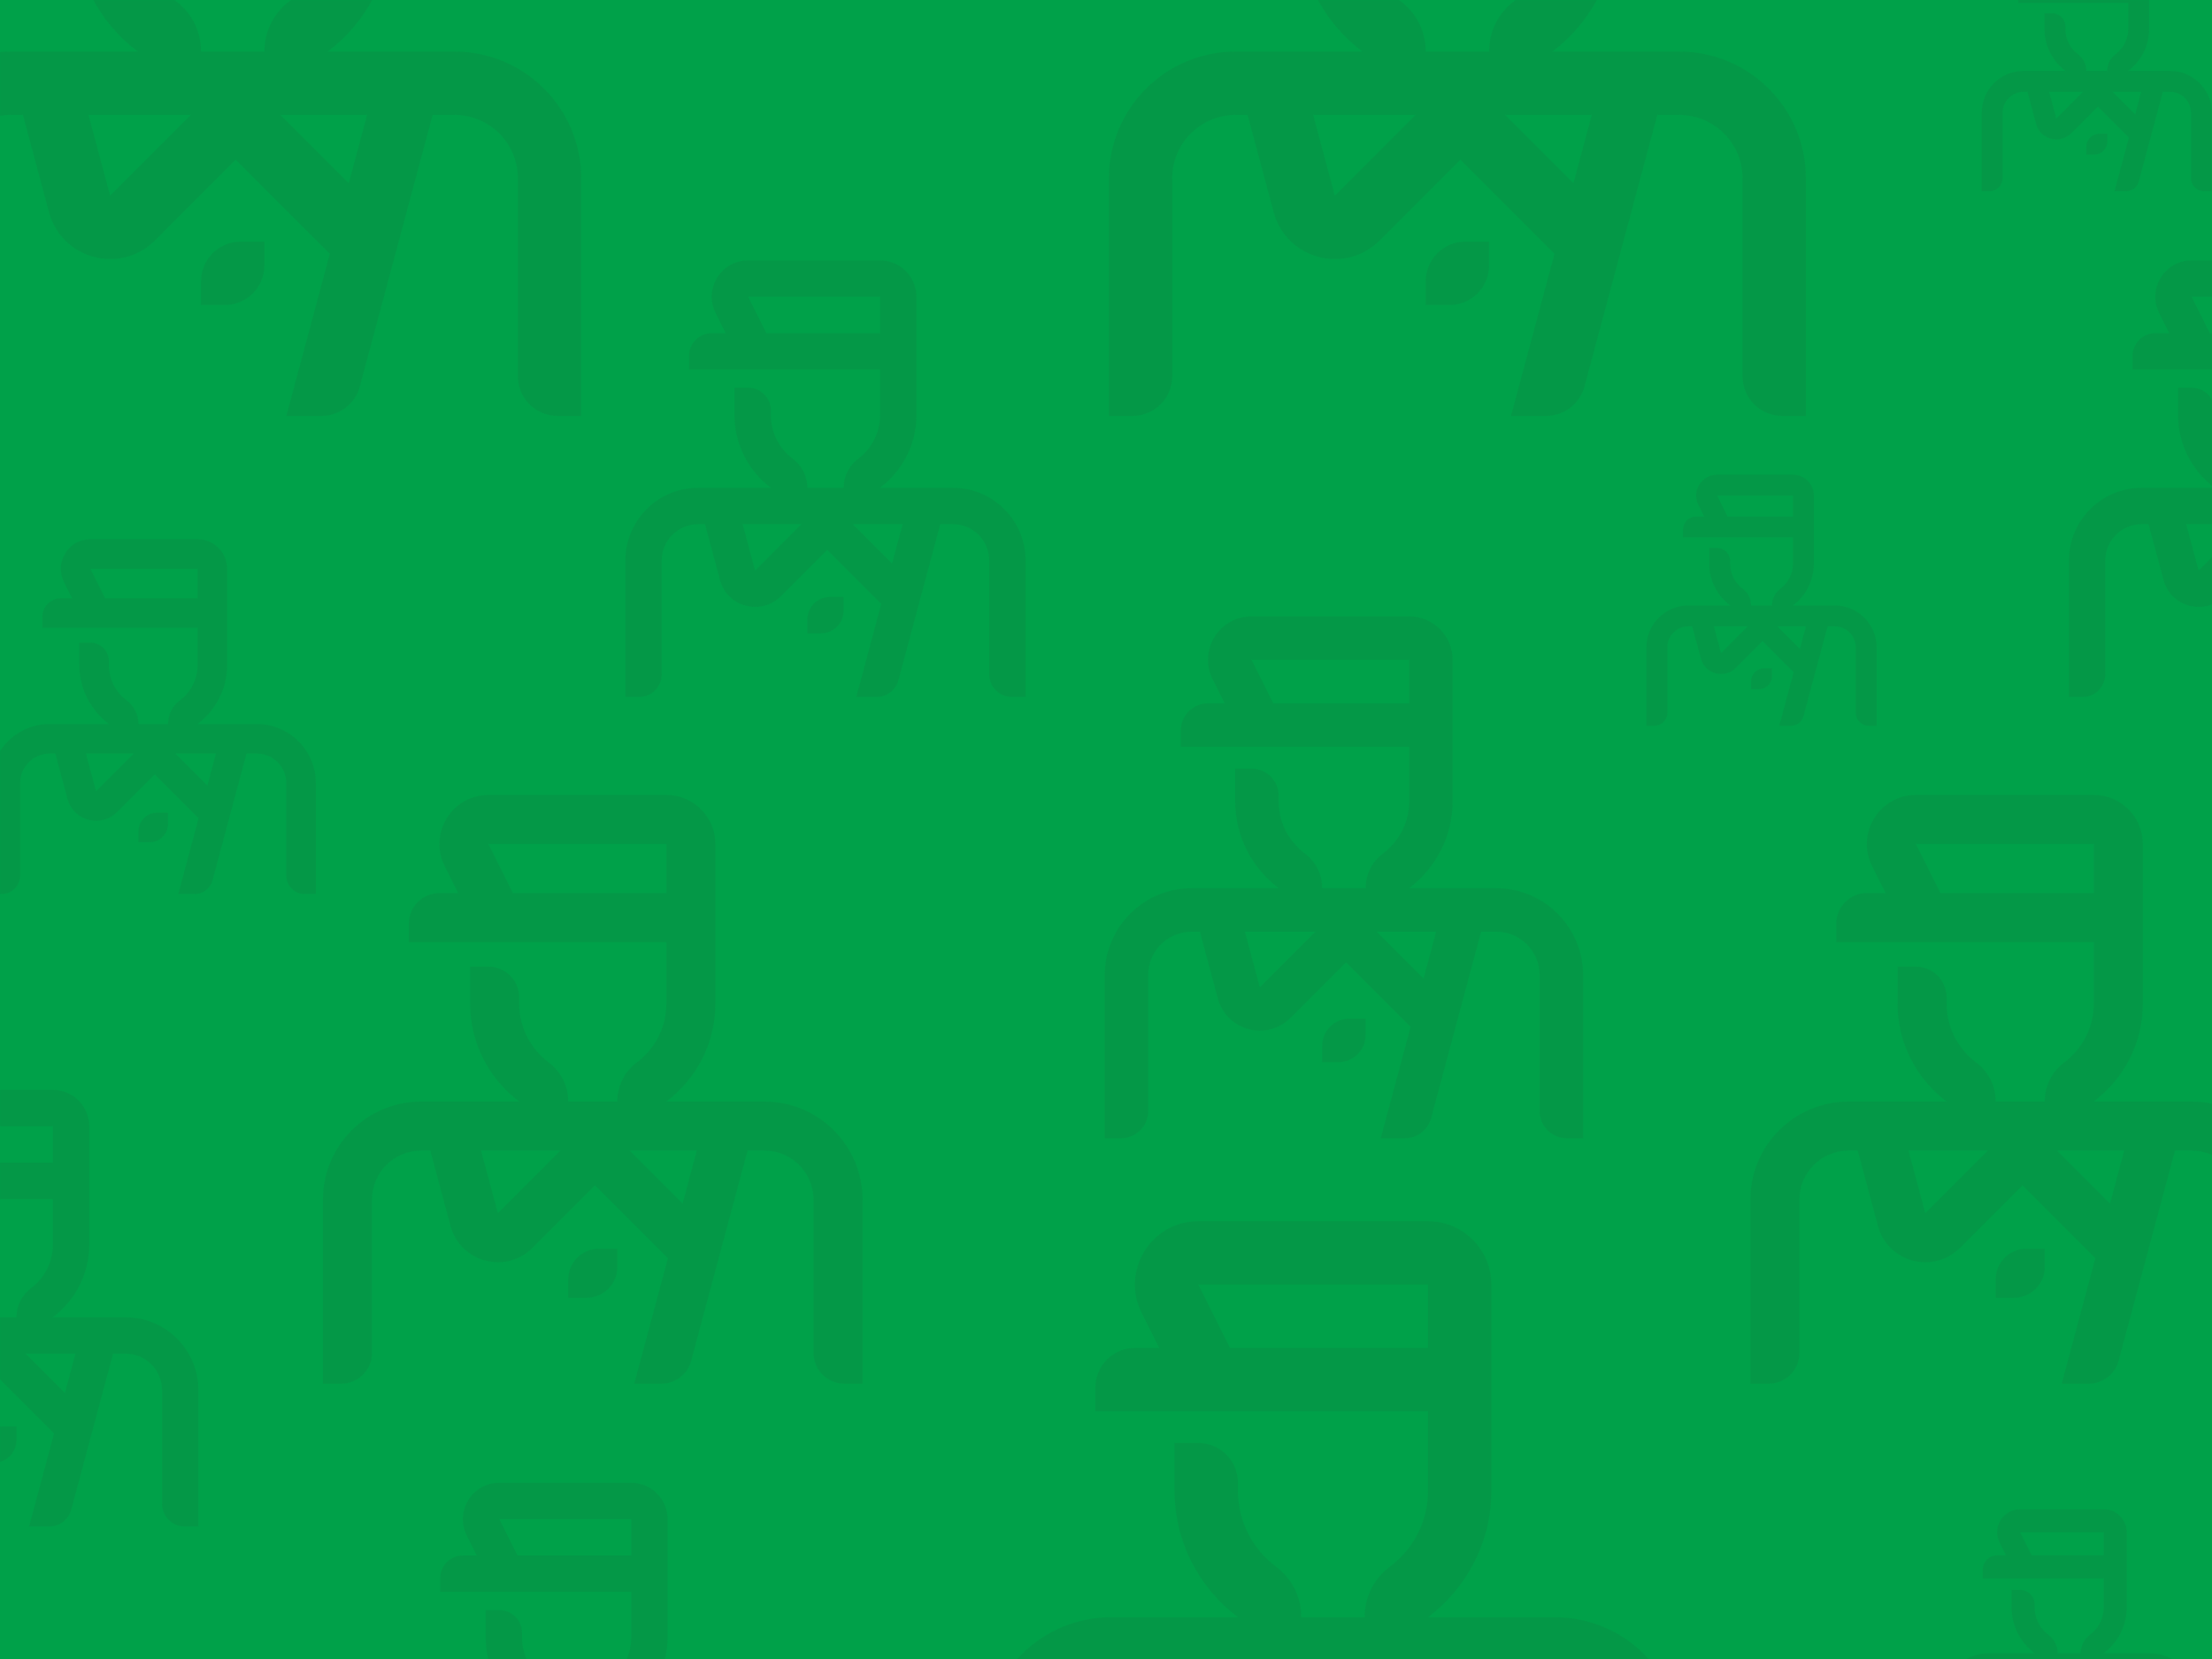 <?xml version="1.0" encoding="UTF-8"?>
<svg width="1920px" height="1440px" viewBox="0 0 1920 1440" version="1.1" xmlns="http://www.w3.org/2000/svg" xmlns:xlink="http://www.w3.org/1999/xlink">
    <title>header-pattern-green-desktop</title>
    <defs>
        <rect id="path-1" x="0" y="0" width="1920" height="1440"></rect>
    </defs>
    <g id="header-pattern-green-desktop" stroke="none" stroke-width="1" fill="none" fill-rule="evenodd">
        <mask id="mask-2" fill="white">
            <use xlink:href="#path-1"></use>
        </mask>
        <use id="Mask" fill="#00A149" xlink:href="#path-1"></use>
        <g id="Group" mask="url(#mask-2)" opacity="0.08">
            <g transform="translate(940, 535)" id="Icon/Ticket/TicketSingle">
                <polygon id="Path" points="0 0 453 0 453 453 0 453"></polygon>
                <path d="M207.625,372.781 L207.625,386.938 L221.781,386.938 C234.814,386.938 245.375,376.377 245.375,363.344 L245.375,349.188 L231.219,349.188 C218.186,349.188 207.625,359.748 207.625,372.781 L207.625,372.781 Z M295.63,314.344 L254.973,273.688 L306.53,273.688 L295.63,314.344 Z M153.492,321.79 L140.581,273.688 L201.576,273.688 L153.492,321.79 Z M165.166,75.5 L146.291,37.75 L283.125,37.75 L283.125,75.5 L165.166,75.5 Z M358.625,235.938 L283.116,235.938 L283.116,235.938 C306.011,218.695 320.875,191.355 320.875,160.57 L320.875,84.928 L320.875,37.75 C320.875,16.912 303.972,0 283.125,0 L146.281,0 C118.214,0 99.971,29.53 112.523,54.634 L122.952,75.5 L108.531,75.5 C95.498,75.5 84.938,86.07 84.938,99.094 L84.938,113.25 L283.125,113.25 L283.125,160.57 C283.125,179.02 274.244,195.403 260.522,205.728 C251.387,212.617 245.375,223.15 245.375,235.938 L245.375,235.938 L207.634,235.938 L207.634,235.938 C207.634,223.15 201.623,212.617 192.478,205.719 C178.765,195.394 169.884,179.011 169.884,160.56 L169.884,155.719 C169.884,142.686 159.324,132.125 146.291,132.125 L132.125,132.125 L132.125,160.56 C132.125,191.355 146.989,218.695 169.884,235.938 L169.884,235.938 L94.375,235.938 C52.68,235.938 18.875,269.743 18.875,311.438 L18.875,453 L33.031,453 C46.064,453 56.625,442.439 56.625,429.406 L56.625,311.438 C56.625,290.59 73.528,273.688 94.375,273.688 L101.491,273.688 L117.016,331.568 C124.547,359.625 159.626,369.025 180.181,348.48 L228.274,300.377 L284.333,356.435 L258.437,453 L279.416,453 C290.09,453 299.442,445.827 302.208,435.522 L345.62,273.688 L358.625,273.688 C379.472,273.688 396.375,290.59 396.375,311.438 L396.375,429.406 C396.375,442.439 406.936,453 419.969,453 L434.125,453 L434.125,311.438 C434.125,269.743 400.32,235.938 358.625,235.938 L358.625,235.938 Z" id="Colour" fill="#333333"></path>
            </g>
        </g>
        <g id="Group" mask="url(#mask-2)" opacity="0.08">
            <g transform="translate(1420, 412)" id="Icon/Ticket/TicketSingle">
                <polygon id="Path" points="0 0 218 0 218 218 0 218"></polygon>
                <path d="M99.917,179.396 L99.917,186.208 L106.729,186.208 C113.001,186.208 118.083,181.126 118.083,174.854 L118.083,168.042 L111.271,168.042 C104.999,168.042 99.917,173.124 99.917,179.396 L99.917,179.396 Z M142.268,151.274 L122.702,131.708 L147.513,131.708 L142.268,151.274 Z M73.866,154.857 L67.653,131.708 L97.005,131.708 L73.866,154.857 Z M79.484,36.333 L70.4,18.167 L136.25,18.167 L136.25,36.333 L79.484,36.333 Z M172.583,113.542 L136.245,113.542 L136.245,113.542 C147.264,105.244 154.417,92.087 154.417,77.272 L154.417,40.87 L154.417,18.167 C154.417,8.139 146.283,0 136.25,0 L70.396,0 C56.889,0 48.11,14.211 54.15,26.292 L59.169,36.333 L52.229,36.333 C45.957,36.333 40.875,41.42 40.875,47.688 L40.875,54.5 L136.25,54.5 L136.25,77.272 C136.25,86.151 131.976,94.035 125.373,99.004 C120.976,102.319 118.083,107.388 118.083,113.542 L118.083,113.542 L99.921,113.542 L99.921,113.542 C99.921,107.388 97.028,102.319 92.627,98.999 C86.028,94.031 81.755,86.146 81.755,77.267 L81.755,74.938 C81.755,68.665 76.672,63.583 70.4,63.583 L63.583,63.583 L63.583,77.267 C63.583,92.087 70.736,105.244 81.755,113.542 L81.755,113.542 L45.417,113.542 C25.352,113.542 9.083,129.81 9.083,149.875 L9.083,218 L15.896,218 C22.168,218 27.25,212.918 27.25,206.646 L27.25,149.875 C27.25,139.842 35.384,131.708 45.417,131.708 L48.841,131.708 L56.312,159.562 C59.936,173.065 76.818,177.588 86.71,167.701 L109.854,144.552 L136.831,171.53 L124.369,218 L134.465,218 C139.602,218 144.103,214.548 145.433,209.589 L166.325,131.708 L172.583,131.708 C182.616,131.708 190.75,139.842 190.75,149.875 L190.75,206.646 C190.75,212.918 195.832,218 202.104,218 L208.917,218 L208.917,149.875 C208.917,129.81 192.648,113.542 172.583,113.542 L172.583,113.542 Z" id="Colour" fill="#333333"></path>
            </g>
        </g>
        <g id="Group" mask="url(#mask-2)" opacity="0.08">
            <g transform="translate(1676, 1310)" id="Icon/Ticket/TicketSingle">
                <polygon id="Path" points="0 0 240 0 240 240 0 240"></polygon>
                <path d="M110,197.5 L110,205 L117.5,205 C124.405,205 130,199.405 130,192.5 L130,185 L122.5,185 C115.595,185 110,190.595 110,197.5 L110,197.5 Z M156.625,166.54 L135.085,145 L162.4,145 L156.625,166.54 Z M81.32,170.485 L74.48,145 L106.795,145 L81.32,170.485 Z M87.505,40 L77.505,20 L150,20 L150,40 L87.505,40 Z M190,125 L149.995,125 L149.995,125 C162.125,115.865 170,101.38 170,85.07 L170,44.995 L170,20 C170,8.96 161.045,0 150,0 L77.5,0 C62.63,0 52.965,15.645 59.615,28.945 L65.14,40 L57.5,40 C50.595,40 45,45.6 45,52.5 L45,60 L150,60 L150,85.07 C150,94.845 145.295,103.525 138.025,108.995 C133.185,112.645 130,118.225 130,125 L130,125 L110.005,125 L110.005,125 C110.005,118.225 106.82,112.645 101.975,108.99 C94.71,103.52 90.005,94.84 90.005,85.065 L90.005,82.5 C90.005,75.595 84.41,70 77.505,70 L70,70 L70,85.065 C70,101.38 77.875,115.865 90.005,125 L90.005,125 L50,125 C27.91,125 10,142.91 10,165 L10,240 L17.5,240 C24.405,240 30,234.405 30,227.5 L30,165 C30,153.955 38.955,145 50,145 L53.77,145 L61.995,175.665 C65.985,190.53 84.57,195.51 95.46,184.625 L120.94,159.14 L150.64,188.84 L136.92,240 L148.035,240 C153.69,240 158.645,236.2 160.11,230.74 L183.11,145 L190,145 C201.045,145 210,153.955 210,165 L210,227.5 C210,234.405 215.595,240 222.5,240 L230,240 L230,165 C230,142.91 212.09,125 190,125 L190,125 Z" id="Colour" fill="#333333"></path>
            </g>
        </g>
        <g id="Group" mask="url(#mask-2)" opacity="0.08">
            <g transform="translate(827, 1060)" id="Icon/Ticket/TicketSingle">
                <polygon id="Path" points="0 0 660 0 660 660 0 660"></polygon>
                <path d="M302.5,543.125 L302.5,563.75 L323.125,563.75 C342.114,563.75 357.5,548.364 357.5,529.375 L357.5,508.75 L336.875,508.75 C317.886,508.75 302.5,524.136 302.5,543.125 L302.5,543.125 Z M430.719,457.985 L371.484,398.75 L446.6,398.75 L430.719,457.985 Z M223.63,468.834 L204.82,398.75 L293.686,398.75 L223.63,468.834 Z M240.639,110 L213.139,55 L412.5,55 L412.5,110 L240.639,110 Z M522.5,343.75 L412.486,343.75 L412.486,343.75 C445.844,318.629 467.5,278.795 467.5,233.942 L467.5,123.736 L467.5,55 C467.5,24.64 442.874,0 412.5,0 L213.125,0 C172.232,0 145.654,43.024 163.941,79.599 L179.135,110 L158.125,110 C139.136,110 123.75,125.4 123.75,144.375 L123.75,165 L412.5,165 L412.5,233.942 C412.5,260.824 399.561,284.694 379.569,299.736 C366.259,309.774 357.5,325.119 357.5,343.75 L357.5,343.75 L302.514,343.75 L302.514,343.75 C302.514,325.119 293.755,309.774 280.431,299.723 C260.452,284.68 247.514,260.81 247.514,233.929 L247.514,226.875 C247.514,207.886 232.127,192.5 213.139,192.5 L192.5,192.5 L192.5,233.929 C192.5,278.795 214.156,318.629 247.514,343.75 L247.514,343.75 L137.5,343.75 C76.752,343.75 27.5,393.002 27.5,453.75 L27.5,660 L48.125,660 C67.114,660 82.5,644.614 82.5,625.625 L82.5,453.75 C82.5,423.376 107.126,398.75 137.5,398.75 L147.868,398.75 L170.486,483.079 C181.459,523.957 232.567,537.653 262.515,507.719 L332.585,437.635 L414.26,519.31 L376.53,660 L407.096,660 C422.647,660 436.274,649.55 440.303,634.535 L503.553,398.75 L522.5,398.75 C552.874,398.75 577.5,423.376 577.5,453.75 L577.5,625.625 C577.5,644.614 592.886,660 611.875,660 L632.5,660 L632.5,453.75 C632.5,393.002 583.247,343.75 522.5,343.75 L522.5,343.75 Z" id="Colour" fill="#333333"></path>
            </g>
        </g>
        <g id="Group" mask="url(#mask-2)" opacity="0.08">
            <g transform="translate(935, -299)" id="Icon/Ticket/TicketSingle">
                <polygon id="Path" points="0 0 660 0 660 660 0 660"></polygon>
                <path d="M302.5,543.125 L302.5,563.75 L323.125,563.75 C342.114,563.75 357.5,548.364 357.5,529.375 L357.5,508.75 L336.875,508.75 C317.886,508.75 302.5,524.136 302.5,543.125 L302.5,543.125 Z M430.719,457.985 L371.484,398.75 L446.6,398.75 L430.719,457.985 Z M223.63,468.834 L204.82,398.75 L293.686,398.75 L223.63,468.834 Z M240.639,110 L213.139,55 L412.5,55 L412.5,110 L240.639,110 Z M522.5,343.75 L412.486,343.75 L412.486,343.75 C445.844,318.629 467.5,278.795 467.5,233.942 L467.5,123.736 L467.5,55 C467.5,24.64 442.874,0 412.5,0 L213.125,0 C172.232,0 145.654,43.024 163.941,79.599 L179.135,110 L158.125,110 C139.136,110 123.75,125.4 123.75,144.375 L123.75,165 L412.5,165 L412.5,233.942 C412.5,260.824 399.561,284.694 379.569,299.736 C366.259,309.774 357.5,325.119 357.5,343.75 L357.5,343.75 L302.514,343.75 L302.514,343.75 C302.514,325.119 293.755,309.774 280.431,299.723 C260.452,284.68 247.514,260.81 247.514,233.929 L247.514,226.875 C247.514,207.886 232.127,192.5 213.139,192.5 L192.5,192.5 L192.5,233.929 C192.5,278.795 214.156,318.629 247.514,343.75 L247.514,343.75 L137.5,343.75 C76.752,343.75 27.5,393.002 27.5,453.75 L27.5,660 L48.125,660 C67.114,660 82.5,644.614 82.5,625.625 L82.5,453.75 C82.5,423.376 107.126,398.75 137.5,398.75 L147.868,398.75 L170.486,483.079 C181.459,523.957 232.567,537.653 262.515,507.719 L332.585,437.635 L414.26,519.31 L376.53,660 L407.096,660 C422.647,660 436.274,649.55 440.303,634.535 L503.553,398.75 L522.5,398.75 C552.874,398.75 577.5,423.376 577.5,453.75 L577.5,625.625 C577.5,644.614 592.886,660 611.875,660 L632.5,660 L632.5,453.75 C632.5,393.002 583.247,343.75 522.5,343.75 L522.5,343.75 Z" id="Colour" fill="#333333"></path>
            </g>
        </g>
        <g id="Group" mask="url(#mask-2)" opacity="0.08">
            <g transform="translate(-128, -299)" id="Icon/Ticket/TicketSingle">
                <polygon id="Path" points="0 0 660 0 660 660 0 660"></polygon>
                <path d="M302.5,543.125 L302.5,563.75 L323.125,563.75 C342.114,563.75 357.5,548.364 357.5,529.375 L357.5,508.75 L336.875,508.75 C317.886,508.75 302.5,524.136 302.5,543.125 L302.5,543.125 Z M430.719,457.985 L371.484,398.75 L446.6,398.75 L430.719,457.985 Z M223.63,468.834 L204.82,398.75 L293.686,398.75 L223.63,468.834 Z M240.639,110 L213.139,55 L412.5,55 L412.5,110 L240.639,110 Z M522.5,343.75 L412.486,343.75 L412.486,343.75 C445.844,318.629 467.5,278.795 467.5,233.942 L467.5,123.736 L467.5,55 C467.5,24.64 442.874,0 412.5,0 L213.125,0 C172.232,0 145.654,43.024 163.941,79.599 L179.135,110 L158.125,110 C139.136,110 123.75,125.4 123.75,144.375 L123.75,165 L412.5,165 L412.5,233.942 C412.5,260.824 399.561,284.694 379.569,299.736 C366.259,309.774 357.5,325.119 357.5,343.75 L357.5,343.75 L302.514,343.75 L302.514,343.75 C302.514,325.119 293.755,309.774 280.431,299.723 C260.452,284.68 247.514,260.81 247.514,233.929 L247.514,226.875 C247.514,207.886 232.127,192.5 213.139,192.5 L192.5,192.5 L192.5,233.929 C192.5,278.795 214.156,318.629 247.514,343.75 L247.514,343.75 L137.5,343.75 C76.752,343.75 27.5,393.002 27.5,453.75 L27.5,660 L48.125,660 C67.114,660 82.5,644.614 82.5,625.625 L82.5,453.75 C82.5,423.376 107.126,398.75 137.5,398.75 L147.868,398.75 L170.486,483.079 C181.459,523.957 232.567,537.653 262.515,507.719 L332.585,437.635 L414.26,519.31 L376.53,660 L407.096,660 C422.647,660 436.274,649.55 440.303,634.535 L503.553,398.75 L522.5,398.75 C552.874,398.75 577.5,423.376 577.5,453.75 L577.5,625.625 C577.5,644.614 592.886,660 611.875,660 L632.5,660 L632.5,453.75 C632.5,393.002 583.247,343.75 522.5,343.75 L522.5,343.75 Z" id="Colour" fill="#333333"></path>
            </g>
        </g>
        <g id="Group" mask="url(#mask-2)" opacity="0.08">
            <g transform="translate(1780, 226)" id="Icon/Ticket/TicketSingle">
                <polygon id="Path" points="0 0 379 0 379 379 0 379"></polygon>
                <path d="M173.708,311.885 L173.708,323.729 L185.552,323.729 C196.456,323.729 205.292,314.894 205.292,303.99 L205.292,292.146 L193.448,292.146 C182.544,292.146 173.708,300.981 173.708,311.885 L173.708,311.885 Z M247.337,262.994 L213.322,228.979 L256.457,228.979 L247.337,262.994 Z M128.418,269.224 L117.616,228.979 L168.647,228.979 L128.418,269.224 Z M138.185,63.167 L122.393,31.583 L236.875,31.583 L236.875,63.167 L138.185,63.167 Z M300.042,197.396 L236.867,197.396 L236.867,197.396 C256.022,182.97 268.458,160.096 268.458,134.34 L268.458,71.055 L268.458,31.583 C268.458,14.149 254.317,0 236.875,0 L122.385,0 C98.903,0 83.641,24.706 94.142,45.709 L102.867,63.167 L90.802,63.167 C79.898,63.167 71.062,72.01 71.062,82.906 L71.062,94.75 L236.875,94.75 L236.875,134.34 C236.875,149.776 229.445,163.483 217.964,172.121 C210.321,177.885 205.292,186.697 205.292,197.396 L205.292,197.396 L173.716,197.396 L173.716,197.396 C173.716,186.697 168.687,177.885 161.036,172.113 C149.563,163.475 142.133,149.768 142.133,134.332 L142.133,130.281 C142.133,119.377 133.297,110.542 122.393,110.542 L110.542,110.542 L110.542,134.332 C110.542,160.096 122.978,182.97 142.133,197.396 L142.133,197.396 L78.958,197.396 C44.075,197.396 15.792,225.679 15.792,260.562 L15.792,379 L27.635,379 C38.54,379 47.375,370.165 47.375,359.26 L47.375,260.562 C47.375,243.121 61.516,228.979 78.958,228.979 L84.912,228.979 L97.9,277.404 C104.201,300.879 133.55,308.743 150.747,291.554 L190.984,251.309 L237.886,298.21 L216.22,379 L233.772,379 C242.702,379 250.527,372.999 252.84,364.377 L289.161,228.979 L300.042,228.979 C317.484,228.979 331.625,243.121 331.625,260.562 L331.625,359.26 C331.625,370.165 340.46,379 351.365,379 L363.208,379 L363.208,260.562 C363.208,225.679 334.925,197.396 300.042,197.396 L300.042,197.396 Z" id="Colour" fill="#333333"></path>
            </g>
        </g>
        <g id="Group" mask="url(#mask-2)" opacity="0.08">
            <g transform="translate(1498, 690)" id="Icon/Ticket/TicketSingle">
                <polygon id="Path" points="0 0 511 0 511 511 0 511"></polygon>
                <path d="M234.208,420.51 L234.208,436.479 L250.177,436.479 C264.879,436.479 276.792,424.566 276.792,409.865 L276.792,393.896 L260.823,393.896 C246.121,393.896 234.208,405.809 234.208,420.51 L234.208,420.51 Z M333.481,354.591 L287.618,308.729 L345.777,308.729 L333.481,354.591 Z M173.144,362.991 L158.58,308.729 L227.384,308.729 L173.144,362.991 Z M186.313,85.167 L165.021,42.583 L319.375,42.583 L319.375,85.167 L186.313,85.167 Z M404.542,266.146 L319.364,266.146 L319.364,266.146 C345.191,246.696 361.958,215.855 361.958,181.128 L361.958,95.802 L361.958,42.583 C361.958,19.077 342.892,0 319.375,0 L165.01,0 C133.35,0 112.771,33.311 126.93,61.629 L138.694,85.167 L122.427,85.167 C107.725,85.167 95.812,97.09 95.812,111.781 L95.812,127.75 L319.375,127.75 L319.375,181.128 C319.375,201.941 309.357,220.422 293.878,232.069 C283.573,239.84 276.792,251.721 276.792,266.146 L276.792,266.146 L234.219,266.146 L234.219,266.146 C234.219,251.721 227.438,239.84 217.122,232.058 C201.653,220.411 191.636,201.93 191.636,181.118 L191.636,175.656 C191.636,160.954 179.723,149.042 165.021,149.042 L149.042,149.042 L149.042,181.118 C149.042,215.855 165.809,246.696 191.636,266.146 L191.636,266.146 L106.458,266.146 C59.425,266.146 21.292,304.279 21.292,351.312 L21.292,511 L37.26,511 C51.962,511 63.875,499.087 63.875,484.385 L63.875,351.312 C63.875,327.796 82.942,308.729 106.458,308.729 L114.485,308.729 L131.998,374.02 C140.493,405.67 180.064,416.273 203.25,393.097 L257.501,338.836 L320.738,402.072 L291.526,511 L315.191,511 C327.232,511 337.782,502.909 340.901,491.284 L389.872,308.729 L404.542,308.729 C428.058,308.729 447.125,327.796 447.125,351.312 L447.125,484.385 C447.125,499.087 459.038,511 473.74,511 L489.708,511 L489.708,351.312 C489.708,304.279 451.575,266.146 404.542,266.146 L404.542,266.146 Z" id="Colour" fill="#333333"></path>
            </g>
        </g>
        <g id="Group" mask="url(#mask-2)" opacity="0.08">
            <g transform="translate(1711, -52)" id="Icon/Ticket/TicketSingle">
                <polygon id="Path" points="0 0 218 0 218 218 0 218"></polygon>
                <path d="M99.917,179.396 L99.917,186.208 L106.729,186.208 C113.001,186.208 118.083,181.126 118.083,174.854 L118.083,168.042 L111.271,168.042 C104.999,168.042 99.917,173.124 99.917,179.396 L99.917,179.396 Z M142.268,151.274 L122.702,131.708 L147.513,131.708 L142.268,151.274 Z M73.866,154.857 L67.653,131.708 L97.005,131.708 L73.866,154.857 Z M79.484,36.333 L70.4,18.167 L136.25,18.167 L136.25,36.333 L79.484,36.333 Z M172.583,113.542 L136.245,113.542 L136.245,113.542 C147.264,105.244 154.417,92.087 154.417,77.272 L154.417,40.87 L154.417,18.167 C154.417,8.139 146.283,0 136.25,0 L70.396,0 C56.889,0 48.11,14.211 54.15,26.292 L59.169,36.333 L52.229,36.333 C45.957,36.333 40.875,41.42 40.875,47.688 L40.875,54.5 L136.25,54.5 L136.25,77.272 C136.25,86.151 131.976,94.035 125.373,99.004 C120.976,102.319 118.083,107.388 118.083,113.542 L118.083,113.542 L99.921,113.542 L99.921,113.542 C99.921,107.388 97.028,102.319 92.627,98.999 C86.028,94.031 81.755,86.146 81.755,77.267 L81.755,74.938 C81.755,68.665 76.672,63.583 70.4,63.583 L63.583,63.583 L63.583,77.267 C63.583,92.087 70.736,105.244 81.755,113.542 L81.755,113.542 L45.417,113.542 C25.352,113.542 9.083,129.81 9.083,149.875 L9.083,218 L15.896,218 C22.168,218 27.25,212.918 27.25,206.646 L27.25,149.875 C27.25,139.842 35.384,131.708 45.417,131.708 L48.841,131.708 L56.312,159.562 C59.936,173.065 76.818,177.588 86.71,167.701 L109.854,144.552 L136.831,171.53 L124.369,218 L134.465,218 C139.602,218 144.103,214.548 145.433,209.589 L166.325,131.708 L172.583,131.708 C182.616,131.708 190.75,139.842 190.75,149.875 L190.75,206.646 C190.75,212.918 195.832,218 202.104,218 L208.917,218 L208.917,149.875 C208.917,129.81 192.648,113.542 172.583,113.542 L172.583,113.542 Z" id="Colour" fill="#333333"></path>
            </g>
        </g>
        <g id="Group" mask="url(#mask-2)" opacity="0.08">
            <g transform="translate(-21, 468)" id="Icon/Ticket/TicketSingle">
                <polygon id="Path" points="0 0 308 0 308 308 0 308"></polygon>
                <path d="M141.167,253.458 L141.167,263.083 L150.792,263.083 C159.653,263.083 166.833,255.903 166.833,247.042 L166.833,237.417 L157.208,237.417 C148.347,237.417 141.167,244.597 141.167,253.458 L141.167,253.458 Z M201.002,213.726 L173.359,186.083 L208.413,186.083 L201.002,213.726 Z M104.361,218.789 L95.583,186.083 L137.054,186.083 L104.361,218.789 Z M112.298,51.333 L99.465,25.667 L192.5,25.667 L192.5,51.333 L112.298,51.333 Z M243.833,160.417 L192.494,160.417 L192.494,160.417 C208.06,148.693 218.167,130.104 218.167,109.173 L218.167,57.744 L218.167,25.667 C218.167,11.499 206.674,0 192.5,0 L99.458,0 C80.375,0 67.972,20.078 76.506,37.146 L83.596,51.333 L73.792,51.333 C64.93,51.333 57.75,58.52 57.75,67.375 L57.75,77 L192.5,77 L192.5,109.173 C192.5,121.718 186.462,132.857 177.132,139.877 C170.921,144.561 166.833,151.722 166.833,160.417 L166.833,160.417 L141.173,160.417 L141.173,160.417 C141.173,151.722 137.086,144.561 130.868,139.87 C121.544,132.851 115.506,121.711 115.506,109.167 L115.506,105.875 C115.506,97.014 108.326,89.833 99.465,89.833 L89.833,89.833 L89.833,109.167 C89.833,130.104 99.94,148.693 115.506,160.417 L115.506,160.417 L64.167,160.417 C35.818,160.417 12.833,183.401 12.833,211.75 L12.833,308 L22.458,308 C31.32,308 38.5,300.82 38.5,291.958 L38.5,211.75 C38.5,197.576 49.992,186.083 64.167,186.083 L69.005,186.083 L79.56,225.437 C84.681,244.513 108.531,250.905 122.507,236.935 L155.206,204.23 L193.321,242.345 L175.714,308 L189.978,308 C197.236,308 203.594,303.123 205.475,296.116 L234.991,186.083 L243.833,186.083 C258.008,186.083 269.5,197.576 269.5,211.75 L269.5,291.958 C269.5,300.82 276.68,308 285.542,308 L295.167,308 L295.167,211.75 C295.167,183.401 272.182,160.417 243.833,160.417 L243.833,160.417 Z" id="Colour" fill="#333333"></path>
            </g>
        </g>
        <g id="Group" mask="url(#mask-2)" opacity="0.08">
            <g transform="translate(527, 226)" id="Icon/Ticket/TicketSingle">
                <polygon id="Path" points="0 0 379 0 379 379 0 379"></polygon>
                <path d="M173.708,311.885 L173.708,323.729 L185.552,323.729 C196.456,323.729 205.292,314.894 205.292,303.99 L205.292,292.146 L193.448,292.146 C182.544,292.146 173.708,300.981 173.708,311.885 L173.708,311.885 Z M247.337,262.994 L213.322,228.979 L256.457,228.979 L247.337,262.994 Z M128.418,269.224 L117.616,228.979 L168.647,228.979 L128.418,269.224 Z M138.185,63.167 L122.393,31.583 L236.875,31.583 L236.875,63.167 L138.185,63.167 Z M300.042,197.396 L236.867,197.396 L236.867,197.396 C256.022,182.97 268.458,160.096 268.458,134.34 L268.458,71.055 L268.458,31.583 C268.458,14.149 254.317,0 236.875,0 L122.385,0 C98.903,0 83.641,24.706 94.142,45.709 L102.867,63.167 L90.802,63.167 C79.898,63.167 71.062,72.01 71.062,82.906 L71.062,94.75 L236.875,94.75 L236.875,134.34 C236.875,149.776 229.445,163.483 217.964,172.121 C210.321,177.885 205.292,186.697 205.292,197.396 L205.292,197.396 L173.716,197.396 L173.716,197.396 C173.716,186.697 168.687,177.885 161.036,172.113 C149.563,163.475 142.133,149.768 142.133,134.332 L142.133,130.281 C142.133,119.377 133.297,110.542 122.393,110.542 L110.542,110.542 L110.542,134.332 C110.542,160.096 122.978,182.97 142.133,197.396 L142.133,197.396 L78.958,197.396 C44.075,197.396 15.792,225.679 15.792,260.562 L15.792,379 L27.635,379 C38.54,379 47.375,370.165 47.375,359.26 L47.375,260.562 C47.375,243.121 61.516,228.979 78.958,228.979 L84.912,228.979 L97.9,277.404 C104.201,300.879 133.55,308.743 150.747,291.554 L190.984,251.309 L237.886,298.21 L216.22,379 L233.772,379 C242.702,379 250.527,372.999 252.84,364.377 L289.161,228.979 L300.042,228.979 C317.484,228.979 331.625,243.121 331.625,260.562 L331.625,359.26 C331.625,370.165 340.46,379 351.365,379 L363.208,379 L363.208,260.562 C363.208,225.679 334.925,197.396 300.042,197.396 L300.042,197.396 Z" id="Colour" fill="#333333"></path>
            </g>
        </g>
        <g id="Group" mask="url(#mask-2)" opacity="0.08">
            <g transform="translate(-191, 946)" id="Icon/Ticket/TicketSingle">
                <polygon id="Path" points="0 0 379 0 379 379 0 379"></polygon>
                <path d="M173.708,311.885 L173.708,323.729 L185.552,323.729 C196.456,323.729 205.292,314.894 205.292,303.99 L205.292,292.146 L193.448,292.146 C182.544,292.146 173.708,300.981 173.708,311.885 L173.708,311.885 Z M247.337,262.994 L213.322,228.979 L256.457,228.979 L247.337,262.994 Z M128.418,269.224 L117.616,228.979 L168.647,228.979 L128.418,269.224 Z M138.185,63.167 L122.393,31.583 L236.875,31.583 L236.875,63.167 L138.185,63.167 Z M300.042,197.396 L236.867,197.396 L236.867,197.396 C256.022,182.97 268.458,160.096 268.458,134.34 L268.458,71.055 L268.458,31.583 C268.458,14.149 254.317,0 236.875,0 L122.385,0 C98.903,0 83.641,24.706 94.142,45.709 L102.867,63.167 L90.802,63.167 C79.898,63.167 71.062,72.01 71.062,82.906 L71.062,94.75 L236.875,94.75 L236.875,134.34 C236.875,149.776 229.445,163.483 217.964,172.121 C210.321,177.885 205.292,186.697 205.292,197.396 L205.292,197.396 L173.716,197.396 L173.716,197.396 C173.716,186.697 168.687,177.885 161.036,172.113 C149.563,163.475 142.133,149.768 142.133,134.332 L142.133,130.281 C142.133,119.377 133.297,110.542 122.393,110.542 L110.542,110.542 L110.542,134.332 C110.542,160.096 122.978,182.97 142.133,197.396 L142.133,197.396 L78.958,197.396 C44.075,197.396 15.792,225.679 15.792,260.562 L15.792,379 L27.635,379 C38.54,379 47.375,370.165 47.375,359.26 L47.375,260.562 C47.375,243.121 61.516,228.979 78.958,228.979 L84.912,228.979 L97.9,277.404 C104.201,300.879 133.55,308.743 150.747,291.554 L190.984,251.309 L237.886,298.21 L216.22,379 L233.772,379 C242.702,379 250.527,372.999 252.84,364.377 L289.161,228.979 L300.042,228.979 C317.484,228.979 331.625,243.121 331.625,260.562 L331.625,359.26 C331.625,370.165 340.46,379 351.365,379 L363.208,379 L363.208,260.562 C363.208,225.679 334.925,197.396 300.042,197.396 L300.042,197.396 Z" id="Colour" fill="#333333"></path>
            </g>
        </g>
        <g id="Group" mask="url(#mask-2)" opacity="0.08">
            <g transform="translate(311, 1287)" id="Icon/Ticket/TicketSingle">
                <polygon id="Path" points="0 0 379 0 379 379 0 379"></polygon>
                <path d="M173.708,311.885 L173.708,323.729 L185.552,323.729 C196.456,323.729 205.292,314.894 205.292,303.99 L205.292,292.146 L193.448,292.146 C182.544,292.146 173.708,300.981 173.708,311.885 L173.708,311.885 Z M247.337,262.994 L213.322,228.979 L256.457,228.979 L247.337,262.994 Z M128.418,269.224 L117.616,228.979 L168.647,228.979 L128.418,269.224 Z M138.185,63.167 L122.393,31.583 L236.875,31.583 L236.875,63.167 L138.185,63.167 Z M300.042,197.396 L236.867,197.396 L236.867,197.396 C256.022,182.97 268.458,160.096 268.458,134.34 L268.458,71.055 L268.458,31.583 C268.458,14.149 254.317,0 236.875,0 L122.385,0 C98.903,0 83.641,24.706 94.142,45.709 L102.867,63.167 L90.802,63.167 C79.898,63.167 71.062,72.01 71.062,82.906 L71.062,94.75 L236.875,94.75 L236.875,134.34 C236.875,149.776 229.445,163.483 217.964,172.121 C210.321,177.885 205.292,186.697 205.292,197.396 L205.292,197.396 L173.716,197.396 L173.716,197.396 C173.716,186.697 168.687,177.885 161.036,172.113 C149.563,163.475 142.133,149.768 142.133,134.332 L142.133,130.281 C142.133,119.377 133.297,110.542 122.393,110.542 L110.542,110.542 L110.542,134.332 C110.542,160.096 122.978,182.97 142.133,197.396 L142.133,197.396 L78.958,197.396 C44.075,197.396 15.792,225.679 15.792,260.562 L15.792,379 L27.635,379 C38.54,379 47.375,370.165 47.375,359.26 L47.375,260.562 C47.375,243.121 61.516,228.979 78.958,228.979 L84.912,228.979 L97.9,277.404 C104.201,300.879 133.55,308.743 150.747,291.554 L190.984,251.309 L237.886,298.21 L216.22,379 L233.772,379 C242.702,379 250.527,372.999 252.84,364.377 L289.161,228.979 L300.042,228.979 C317.484,228.979 331.625,243.121 331.625,260.562 L331.625,359.26 C331.625,370.165 340.46,379 351.365,379 L363.208,379 L363.208,260.562 C363.208,225.679 334.925,197.396 300.042,197.396 L300.042,197.396 Z" id="Colour" fill="#333333"></path>
            </g>
        </g>
        <g id="Group" mask="url(#mask-2)" opacity="0.08">
            <g transform="translate(259, 690)" id="Icon/Ticket/TicketSingle">
                <polygon id="Path" points="0 0 511 0 511 511 0 511"></polygon>
                <path d="M234.208,420.51 L234.208,436.479 L250.177,436.479 C264.879,436.479 276.792,424.566 276.792,409.865 L276.792,393.896 L260.823,393.896 C246.121,393.896 234.208,405.809 234.208,420.51 L234.208,420.51 Z M333.481,354.591 L287.618,308.729 L345.777,308.729 L333.481,354.591 Z M173.144,362.991 L158.58,308.729 L227.384,308.729 L173.144,362.991 Z M186.313,85.167 L165.021,42.583 L319.375,42.583 L319.375,85.167 L186.313,85.167 Z M404.542,266.146 L319.364,266.146 L319.364,266.146 C345.191,246.696 361.958,215.855 361.958,181.128 L361.958,95.802 L361.958,42.583 C361.958,19.077 342.892,0 319.375,0 L165.01,0 C133.35,0 112.771,33.311 126.93,61.629 L138.694,85.167 L122.427,85.167 C107.725,85.167 95.812,97.09 95.812,111.781 L95.812,127.75 L319.375,127.75 L319.375,181.128 C319.375,201.941 309.357,220.422 293.878,232.069 C283.573,239.84 276.792,251.721 276.792,266.146 L276.792,266.146 L234.219,266.146 L234.219,266.146 C234.219,251.721 227.438,239.84 217.122,232.058 C201.653,220.411 191.636,201.93 191.636,181.118 L191.636,175.656 C191.636,160.954 179.723,149.042 165.021,149.042 L149.042,149.042 L149.042,181.118 C149.042,215.855 165.809,246.696 191.636,266.146 L191.636,266.146 L106.458,266.146 C59.425,266.146 21.292,304.279 21.292,351.312 L21.292,511 L37.26,511 C51.962,511 63.875,499.087 63.875,484.385 L63.875,351.312 C63.875,327.796 82.942,308.729 106.458,308.729 L114.485,308.729 L131.998,374.02 C140.493,405.67 180.064,416.273 203.25,393.097 L257.501,338.836 L320.738,402.072 L291.526,511 L315.191,511 C327.232,511 337.782,502.909 340.901,491.284 L389.872,308.729 L404.542,308.729 C428.058,308.729 447.125,327.796 447.125,351.312 L447.125,484.385 C447.125,499.087 459.038,511 473.74,511 L489.708,511 L489.708,351.312 C489.708,304.279 451.575,266.146 404.542,266.146 L404.542,266.146 Z" id="Colour" fill="#333333"></path>
            </g>
        </g>
    </g>
</svg>